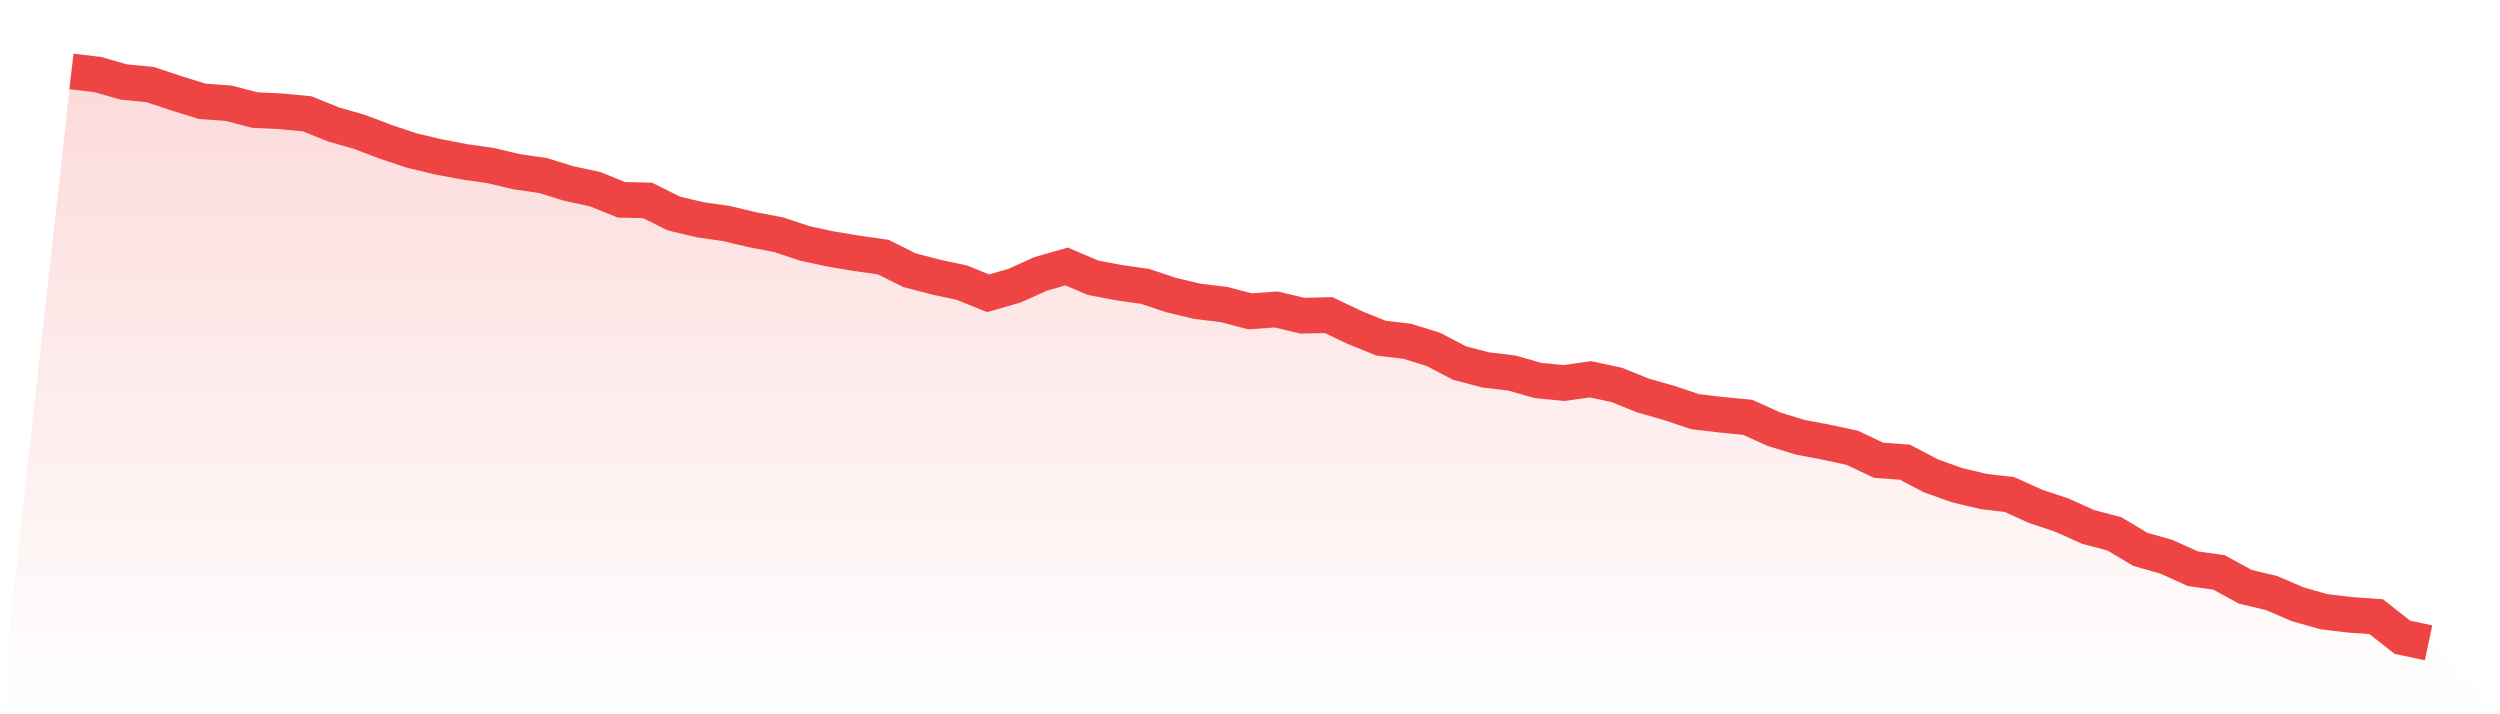<svg viewBox="0 0 140 40" xmlns="http://www.w3.org/2000/svg">
<defs>
<linearGradient id="gradient" x1="0" x2="0" y1="0" y2="1">
<stop offset="0%" stop-color="#ef4444" stop-opacity="0.2"/>
<stop offset="100%" stop-color="#ef4444" stop-opacity="0"/>
</linearGradient>
</defs>
<path d="M4,4 L4,4 L5.467,4.174 L6.933,4.593 L8.4,4.733 L9.867,5.221 L11.333,5.675 L12.8,5.78 L14.267,6.164 L15.733,6.233 L17.2,6.373 L18.667,6.966 L20.133,7.385 L21.6,7.943 L23.067,8.432 L24.533,8.781 L26,9.06 L27.467,9.269 L28.933,9.618 L30.4,9.828 L31.867,10.281 L33.333,10.595 L34.8,11.189 L36.267,11.224 L37.733,11.956 L39.2,12.305 L40.667,12.515 L42.133,12.864 L43.6,13.143 L45.067,13.631 L46.533,13.945 L48,14.19 L49.467,14.399 L50.933,15.132 L52.4,15.516 L53.867,15.83 L55.333,16.423 L56.8,16.004 L58.267,15.341 L59.733,14.923 L61.2,15.551 L62.667,15.83 L64.133,16.039 L65.6,16.528 L67.067,16.877 L68.533,17.051 L70,17.435 L71.467,17.33 L72.933,17.679 L74.4,17.644 L75.867,18.342 L77.333,18.936 L78.8,19.11 L80.267,19.564 L81.733,20.332 L83.2,20.715 L84.667,20.89 L86.133,21.309 L87.6,21.448 L89.067,21.239 L90.533,21.553 L92,22.146 L93.467,22.565 L94.933,23.053 L96.4,23.228 L97.867,23.368 L99.333,24.031 L100.8,24.484 L102.267,24.763 L103.733,25.077 L105.2,25.775 L106.667,25.88 L108.133,26.648 L109.6,27.171 L111.067,27.52 L112.533,27.695 L114,28.358 L115.467,28.846 L116.933,29.509 L118.4,29.893 L119.867,30.766 L121.333,31.184 L122.8,31.847 L124.267,32.057 L125.733,32.859 L127.2,33.208 L128.667,33.836 L130.133,34.255 L131.6,34.43 L133.067,34.534 L134.533,35.686 L136,36 L140,40 L0,40 z" fill="url(#gradient)"/>
<path d="M4,4 L4,4 L5.467,4.174 L6.933,4.593 L8.4,4.733 L9.867,5.221 L11.333,5.675 L12.8,5.78 L14.267,6.164 L15.733,6.233 L17.2,6.373 L18.667,6.966 L20.133,7.385 L21.6,7.943 L23.067,8.432 L24.533,8.781 L26,9.06 L27.467,9.269 L28.933,9.618 L30.4,9.828 L31.867,10.281 L33.333,10.595 L34.8,11.189 L36.267,11.224 L37.733,11.956 L39.2,12.305 L40.667,12.515 L42.133,12.864 L43.6,13.143 L45.067,13.631 L46.533,13.945 L48,14.19 L49.467,14.399 L50.933,15.132 L52.4,15.516 L53.867,15.83 L55.333,16.423 L56.8,16.004 L58.267,15.341 L59.733,14.923 L61.2,15.551 L62.667,15.83 L64.133,16.039 L65.6,16.528 L67.067,16.877 L68.533,17.051 L70,17.435 L71.467,17.33 L72.933,17.679 L74.4,17.644 L75.867,18.342 L77.333,18.936 L78.8,19.11 L80.267,19.564 L81.733,20.332 L83.2,20.715 L84.667,20.89 L86.133,21.309 L87.6,21.448 L89.067,21.239 L90.533,21.553 L92,22.146 L93.467,22.565 L94.933,23.053 L96.4,23.228 L97.867,23.368 L99.333,24.031 L100.8,24.484 L102.267,24.763 L103.733,25.077 L105.2,25.775 L106.667,25.88 L108.133,26.648 L109.6,27.171 L111.067,27.52 L112.533,27.695 L114,28.358 L115.467,28.846 L116.933,29.509 L118.4,29.893 L119.867,30.766 L121.333,31.184 L122.8,31.847 L124.267,32.057 L125.733,32.859 L127.2,33.208 L128.667,33.836 L130.133,34.255 L131.6,34.43 L133.067,34.534 L134.533,35.686 L136,36" fill="none" stroke="#ef4444" stroke-width="2"/>
</svg>